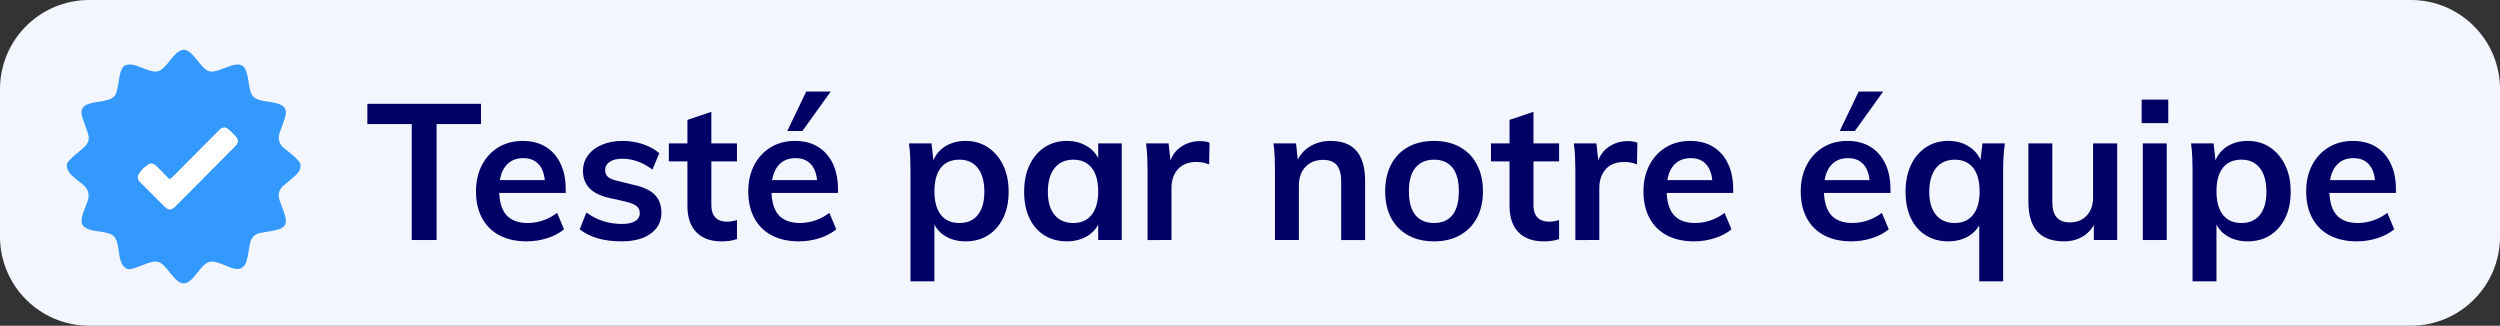 <?xml version="1.0" encoding="utf-8"?>
<!-- Generator: Adobe Illustrator 15.1.0, SVG Export Plug-In . SVG Version: 6.00 Build 0)  -->
<!DOCTYPE svg PUBLIC "-//W3C//DTD SVG 1.1//EN" "http://www.w3.org/Graphics/SVG/1.1/DTD/svg11.dtd">
<svg version="1.1" id="Layer_1" xmlns="http://www.w3.org/2000/svg" xmlns:xlink="http://www.w3.org/1999/xlink" x="0px" y="0px"
	 width="223.443px" height="29.111px" viewBox="0 0 223.443 29.111" enable-background="new 0 0 223.443 29.111"
	 xml:space="preserve">
<rect x="0" y="0" width="223.443" height="29.111" fill="#333333" stroke="none"/>
<path fill="#F4F6FF" d="M215.477,29.111H7.967c-4.4,0-7.967-3.566-7.967-7.967V7.967C0,3.567,3.567,0,7.967,0h207.51
	c4.399,0,7.967,3.567,7.967,7.967v13.177C223.443,25.545,219.876,29.111,215.477,29.111"/>
<polygon fill="#000066" points="36.799,21.453 36.799,11.09 32.832,11.09 32.832,9.278 42.989,9.278 42.989,11.09 39.021,11.09 
	39.021,21.453 "/>
<path fill="#000066" d="M50.41,20.495c-0.41,0.343-0.915,0.607-1.513,0.796c-0.599,0.188-1.206,0.281-1.821,0.281
	c-0.935,0-1.742-0.177-2.42-0.529c-0.678-0.354-1.2-0.867-1.565-1.539c-0.365-0.674-0.547-1.471-0.547-2.395
	c0-0.889,0.177-1.673,0.53-2.351c0.353-0.679,0.843-1.209,1.471-1.591c0.627-0.381,1.351-0.572,2.172-0.572
	c0.797,0,1.482,0.173,2.051,0.521c0.57,0.348,1.012,0.847,1.326,1.496c0.313,0.649,0.47,1.42,0.47,2.31v0.324h-6.139l0.017-1.146
	h4.857l-0.582,0.581c0.011-0.832-0.151-1.465-0.488-1.897c-0.336-0.434-0.823-0.65-1.461-0.65c-0.684,0-1.214,0.242-1.591,0.726
	c-0.376,0.485-0.564,1.177-0.564,2.078c0,1.026,0.211,1.782,0.633,2.267c0.422,0.483,1.06,0.727,1.915,0.727
	c0.467,0,0.926-0.078,1.377-0.231c0.45-0.153,0.869-0.379,1.257-0.676L50.41,20.495z"/>
<path fill="#000066" d="M55.541,21.572c-1.573,0-2.815-0.359-3.727-1.076l0.598-1.506c0.456,0.342,0.952,0.598,1.487,0.771
	c0.536,0.17,1.095,0.256,1.676,0.256c0.524,0,0.924-0.086,1.198-0.256c0.273-0.173,0.41-0.411,0.41-0.72
	c0-0.262-0.097-0.47-0.291-0.623c-0.194-0.154-0.524-0.289-0.992-0.402l-1.436-0.325c-0.787-0.171-1.377-0.458-1.77-0.862
	c-0.393-0.406-0.59-0.922-0.59-1.549c0-0.524,0.149-0.989,0.444-1.394c0.297-0.404,0.713-0.72,1.249-0.948s1.157-0.343,1.864-0.343
	c0.616,0,1.208,0.095,1.778,0.283c0.571,0.188,1.067,0.459,1.488,0.812l-0.615,1.471c-0.434-0.331-0.876-0.576-1.326-0.736
	c-0.45-0.16-0.897-0.239-1.342-0.239c-0.49,0-0.872,0.091-1.146,0.273c-0.274,0.183-0.411,0.434-0.411,0.752
	c0,0.252,0.084,0.451,0.249,0.599s0.453,0.269,0.864,0.358l1.452,0.36c0.855,0.183,1.48,0.476,1.873,0.88
	c0.393,0.405,0.59,0.938,0.59,1.6c0,0.787-0.319,1.41-0.957,1.873C57.519,21.342,56.646,21.572,55.541,21.572"/>
<path fill="#000066" d="M59.78,12.817h6.088v1.607H59.78V12.817z M65.869,19.674v1.693c-0.228,0.08-0.453,0.135-0.675,0.162
	c-0.223,0.029-0.459,0.043-0.71,0.043c-0.969,0-1.718-0.273-2.248-0.82c-0.531-0.547-0.796-1.334-0.796-2.36v-7.678l2.138-0.718
	v8.293c0,0.388,0.062,0.692,0.188,0.916c0.125,0.222,0.293,0.379,0.504,0.469c0.211,0.092,0.447,0.138,0.71,0.138
	c0.148,0,0.29-0.013,0.427-0.034C65.543,19.754,65.697,19.72,65.869,19.674"/>
<path fill="#000066" d="M74.744,20.496c-0.41,0.341-0.915,0.605-1.514,0.794c-0.598,0.188-1.205,0.282-1.82,0.282
	c-0.935,0-1.742-0.176-2.421-0.53c-0.677-0.353-1.2-0.866-1.564-1.538c-0.365-0.674-0.547-1.471-0.547-2.395
	c0-0.889,0.177-1.672,0.53-2.352c0.353-0.678,0.843-1.208,1.471-1.59c0.627-0.382,1.351-0.573,2.172-0.573
	c0.797,0,1.481,0.174,2.051,0.522c0.57,0.348,1.012,0.846,1.326,1.496c0.313,0.65,0.469,1.418,0.469,2.308v0.325h-6.138l0.017-1.146
	h4.856l-0.581,0.581c0.011-0.832-0.152-1.465-0.488-1.898c-0.336-0.433-0.823-0.65-1.461-0.65c-0.684,0-1.214,0.242-1.591,0.727
	c-0.376,0.485-0.564,1.176-0.564,2.077c0,1.026,0.211,1.782,0.632,2.268c0.423,0.484,1.061,0.726,1.916,0.726
	c0.467,0,0.926-0.077,1.376-0.231c0.451-0.153,0.869-0.379,1.257-0.674L74.744,20.496z M71.717,11.706h-1.351l1.693-3.522h2.189
	L71.717,11.706z"/>
<path fill="#000066" d="M81.377,25.146v-9.884c0-0.399-0.009-0.807-0.025-1.223c-0.018-0.416-0.055-0.823-0.112-1.223h2.018
	l0.188,1.71l-0.119,0.103c0.182-0.638,0.541-1.137,1.077-1.496c0.535-0.36,1.168-0.539,1.898-0.539c0.752,0,1.417,0.191,1.992,0.573
	c0.576,0.382,1.029,0.912,1.36,1.59c0.331,0.68,0.496,1.475,0.496,2.385c0,0.901-0.165,1.686-0.496,2.353s-0.782,1.18-1.351,1.538
	c-0.57,0.359-1.237,0.539-2.001,0.539c-0.73,0-1.363-0.174-1.898-0.521c-0.536-0.348-0.895-0.841-1.077-1.479l0.188-0.274v5.849
	H81.377z M85.756,19.931c0.707,0,1.254-0.241,1.642-0.727c0.387-0.484,0.581-1.171,0.581-2.062c0-0.91-0.194-1.617-0.581-2.12
	c-0.388-0.501-0.935-0.752-1.642-0.752c-0.729,0-1.286,0.242-1.667,0.726c-0.383,0.485-0.573,1.188-0.573,2.112
	c0,0.9,0.19,1.596,0.573,2.086C84.47,19.686,85.027,19.931,85.756,19.931"/>
<path fill="#000066" d="M95.348,21.572c-0.752,0-1.419-0.18-2.001-0.539c-0.581-0.358-1.029-0.871-1.342-1.538
	c-0.313-0.667-0.47-1.451-0.47-2.353c0-0.91,0.159-1.705,0.479-2.385c0.319-0.678,0.766-1.208,1.342-1.59
	c0.576-0.382,1.24-0.573,1.992-0.573c0.729,0,1.365,0.179,1.907,0.539c0.541,0.359,0.909,0.858,1.104,1.496l-0.205,0.12v-1.933
	h2.103v8.636h-2.103v-1.949l0.205,0.068c-0.194,0.638-0.563,1.131-1.104,1.479C96.713,21.398,96.077,21.572,95.348,21.572
	 M95.93,19.931c0.707,0,1.254-0.245,1.642-0.735c0.387-0.49,0.581-1.186,0.581-2.086c0-0.924-0.194-1.627-0.581-2.112
	c-0.388-0.484-0.935-0.726-1.642-0.726c-0.718,0-1.277,0.251-1.676,0.752c-0.399,0.502-0.599,1.209-0.599,2.12
	c0,0.891,0.2,1.577,0.599,2.062C94.653,19.689,95.212,19.931,95.93,19.931"/>
<path fill="#000066" d="M102.565,21.453v-6.19c0-0.399-0.009-0.807-0.026-1.223s-0.054-0.823-0.111-1.223h2.018l0.24,2.223
	l-0.24-0.119c0.148-0.764,0.485-1.34,1.009-1.727c0.524-0.388,1.117-0.582,1.778-0.582c0.172,0,0.331,0.011,0.479,0.034
	c0.148,0.023,0.279,0.057,0.393,0.103l-0.034,1.95c-0.353-0.149-0.73-0.223-1.128-0.223c-0.514,0-0.932,0.103-1.257,0.308
	c-0.325,0.205-0.57,0.482-0.736,0.83c-0.165,0.348-0.247,0.738-0.247,1.172v4.668H102.565z"/>
<path fill="#000066" d="M113.953,21.453v-6.19c0-0.411-0.01-0.821-0.026-1.231c-0.017-0.411-0.054-0.815-0.11-1.215h2.018
	l0.188,1.71l-0.188,0.052c0.273-0.65,0.681-1.143,1.223-1.48c0.541-0.335,1.165-0.504,1.873-0.504c2.051,0,3.077,1.186,3.077,3.558
	v5.301h-2.137v-5.217c0-0.672-0.132-1.165-0.395-1.479c-0.262-0.313-0.667-0.47-1.214-0.47c-0.661,0-1.188,0.208-1.582,0.624
	c-0.393,0.416-0.589,0.966-0.589,1.65v4.891H113.953z"/>
<path fill="#000066" d="M128.18,21.572c-0.9,0-1.678-0.182-2.334-0.547c-0.654-0.365-1.159-0.881-1.514-1.547
	c-0.353-0.668-0.529-1.463-0.529-2.387c0-0.911,0.177-1.707,0.529-2.385c0.354-0.678,0.859-1.2,1.514-1.565
	c0.656-0.364,1.434-0.547,2.334-0.547c0.879,0,1.645,0.183,2.301,0.547c0.656,0.365,1.163,0.887,1.521,1.565
	c0.359,0.678,0.539,1.474,0.539,2.385c0,0.924-0.18,1.719-0.539,2.387c-0.358,0.666-0.865,1.182-1.521,1.547
	S129.059,21.572,128.18,21.572 M128.18,19.931c0.707,0,1.252-0.235,1.635-0.709c0.382-0.474,0.572-1.184,0.572-2.13
	c0-0.934-0.19-1.638-0.572-2.111c-0.383-0.473-0.928-0.71-1.635-0.71c-0.717,0-1.273,0.237-1.666,0.71
	c-0.394,0.473-0.59,1.177-0.59,2.111c0,0.946,0.193,1.656,0.58,2.13C126.893,19.695,127.451,19.931,128.18,19.931"/>
<path fill="#000066" d="M133.259,12.817h6.088v1.607h-6.088V12.817z M139.347,19.674v1.693c-0.228,0.08-0.452,0.135-0.675,0.162
	c-0.223,0.029-0.459,0.043-0.71,0.043c-0.97,0-1.718-0.273-2.248-0.82c-0.531-0.547-0.796-1.334-0.796-2.36v-7.678l2.138-0.718
	v8.293c0,0.388,0.062,0.692,0.188,0.916c0.125,0.222,0.293,0.379,0.504,0.469c0.211,0.092,0.447,0.138,0.71,0.138
	c0.147,0,0.29-0.013,0.427-0.034C139.021,19.754,139.176,19.72,139.347,19.674"/>
<path fill="#000066" d="M140.801,21.453v-6.19c0-0.399-0.01-0.807-0.025-1.223c-0.018-0.416-0.055-0.823-0.111-1.223h2.018
	l0.24,2.223l-0.24-0.119c0.148-0.764,0.484-1.34,1.009-1.727c0.524-0.388,1.118-0.582,1.779-0.582c0.171,0,0.329,0.011,0.478,0.034
	s0.279,0.057,0.393,0.103l-0.033,1.95c-0.354-0.149-0.73-0.223-1.128-0.223c-0.515,0-0.933,0.103-1.257,0.308
	c-0.325,0.205-0.57,0.482-0.736,0.83c-0.165,0.348-0.247,0.738-0.247,1.172v4.668H140.801z"/>
<path fill="#000066" d="M154.754,20.495c-0.41,0.343-0.914,0.607-1.513,0.796c-0.599,0.188-1.206,0.281-1.821,0.281
	c-0.935,0-1.742-0.177-2.42-0.529c-0.678-0.354-1.199-0.867-1.564-1.539c-0.365-0.674-0.547-1.471-0.547-2.395
	c0-0.889,0.177-1.673,0.529-2.351c0.354-0.679,0.844-1.209,1.471-1.591c0.628-0.381,1.352-0.572,2.173-0.572
	c0.797,0,1.481,0.173,2.051,0.521c0.57,0.348,1.013,0.847,1.326,1.496c0.313,0.649,0.47,1.42,0.47,2.31v0.324h-6.139l0.017-1.146
	h4.857l-0.582,0.581c0.011-0.832-0.151-1.465-0.488-1.897c-0.336-0.434-0.823-0.65-1.461-0.65c-0.685,0-1.214,0.242-1.591,0.726
	c-0.376,0.485-0.564,1.177-0.564,2.078c0,1.026,0.211,1.782,0.633,2.267c0.422,0.483,1.061,0.727,1.916,0.727
	c0.467,0,0.926-0.078,1.377-0.231c0.449-0.153,0.869-0.379,1.256-0.676L154.754,20.495z"/>
<path fill="#000066" d="M168.811,20.496c-0.41,0.341-0.916,0.605-1.515,0.794s-1.205,0.282-1.819,0.282
	c-0.936,0-1.742-0.176-2.422-0.53c-0.677-0.353-1.199-0.866-1.564-1.538c-0.364-0.674-0.547-1.471-0.547-2.395
	c0-0.889,0.178-1.672,0.531-2.352c0.353-0.678,0.842-1.208,1.471-1.59c0.627-0.382,1.351-0.573,2.172-0.573
	c0.797,0,1.482,0.174,2.051,0.522c0.57,0.348,1.012,0.846,1.326,1.496c0.313,0.65,0.47,1.418,0.47,2.308v0.325h-6.139l0.017-1.146
	h4.857l-0.582,0.581c0.011-0.832-0.152-1.465-0.488-1.898s-0.823-0.65-1.461-0.65c-0.684,0-1.214,0.242-1.591,0.727
	c-0.376,0.485-0.564,1.176-0.564,2.077c0,1.026,0.212,1.782,0.632,2.268c0.424,0.484,1.062,0.726,1.916,0.726
	c0.467,0,0.926-0.077,1.377-0.231c0.45-0.153,0.868-0.379,1.256-0.674L168.811,20.496z M165.783,11.706h-1.352l1.693-3.522h2.189
	L165.783,11.706z"/>
<path fill="#000066" d="M179.035,25.146h-2.137v-5.849l0.238,0.274c-0.193,0.638-0.562,1.131-1.103,1.479
	c-0.542,0.348-1.177,0.521-1.907,0.521c-0.752,0-1.419-0.18-2.001-0.539c-0.581-0.358-1.028-0.871-1.342-1.538
	s-0.47-1.451-0.47-2.353c0-0.91,0.158-1.705,0.479-2.385c0.318-0.678,0.766-1.208,1.342-1.59s1.24-0.573,1.992-0.573
	c0.73,0,1.365,0.179,1.907,0.539c0.541,0.359,0.909,0.858,1.103,1.496l-0.152-0.103l0.203-1.71h2.002
	c-0.058,0.4-0.098,0.807-0.121,1.223c-0.021,0.416-0.033,0.824-0.033,1.223V25.146z M174.709,19.931
	c0.707,0,1.254-0.245,1.643-0.735c0.387-0.49,0.58-1.186,0.58-2.086c0-0.924-0.193-1.627-0.58-2.112
	c-0.389-0.484-0.936-0.726-1.643-0.726c-0.718,0-1.277,0.251-1.676,0.752c-0.399,0.502-0.6,1.209-0.6,2.12
	c0,0.891,0.2,1.577,0.6,2.062C173.432,19.689,173.991,19.931,174.709,19.931"/>
<path fill="#000066" d="M184.474,21.572c-1.06,0-1.856-0.293-2.386-0.881c-0.529-0.587-0.795-1.473-0.795-2.658v-5.216h2.138v5.233
	c0,0.625,0.131,1.088,0.394,1.384c0.262,0.297,0.654,0.444,1.18,0.444c0.627,0,1.128-0.205,1.505-0.615
	c0.376-0.41,0.563-0.957,0.563-1.641v-4.806h2.155v8.636h-2.086v-1.779l0.222-0.016c-0.25,0.627-0.627,1.103-1.129,1.428
	C185.733,21.41,185.146,21.572,184.474,21.572"/>
<path fill="#000066" d="M191.416,8.901h2.377v2.104h-2.377V8.901z M191.519,12.817h2.138v8.636h-2.138V12.817z"/>
<path fill="#000066" d="M195.964,25.146v-9.884c0-0.399-0.009-0.807-0.024-1.223c-0.019-0.416-0.056-0.823-0.112-1.223h2.018
	l0.188,1.71l-0.119,0.103c0.182-0.638,0.541-1.137,1.077-1.496c0.534-0.36,1.168-0.539,1.897-0.539c0.752,0,1.418,0.191,1.992,0.573
	c0.576,0.382,1.029,0.912,1.36,1.59c0.331,0.68,0.495,1.475,0.495,2.385c0,0.901-0.164,1.686-0.495,2.353s-0.782,1.18-1.351,1.538
	c-0.57,0.359-1.238,0.539-2.002,0.539c-0.729,0-1.363-0.174-1.897-0.521c-0.536-0.348-0.896-0.841-1.077-1.479l0.188-0.274v5.849
	H195.964z M200.342,19.931c0.707,0,1.254-0.241,1.643-0.727c0.387-0.484,0.58-1.171,0.58-2.062c0-0.91-0.193-1.617-0.58-2.12
	c-0.389-0.501-0.936-0.752-1.643-0.752c-0.729,0-1.285,0.242-1.667,0.726c-0.383,0.485-0.573,1.188-0.573,2.112
	c0,0.9,0.19,1.596,0.573,2.086C199.057,19.686,199.613,19.931,200.342,19.931"/>
<path fill="#000066" d="M213.987,20.495c-0.409,0.343-0.915,0.607-1.513,0.796c-0.6,0.188-1.206,0.281-1.821,0.281
	c-0.935,0-1.741-0.177-2.42-0.529c-0.678-0.354-1.2-0.867-1.565-1.539c-0.364-0.674-0.547-1.471-0.547-2.395
	c0-0.889,0.178-1.673,0.53-2.351c0.353-0.679,0.843-1.209,1.472-1.591c0.627-0.381,1.351-0.572,2.172-0.572
	c0.797,0,1.481,0.173,2.051,0.521c0.57,0.348,1.012,0.847,1.326,1.496c0.313,0.649,0.47,1.42,0.47,2.31v0.324h-6.14l0.018-1.146
	h4.857l-0.582,0.581c0.011-0.832-0.151-1.465-0.488-1.897c-0.336-0.434-0.823-0.65-1.461-0.65c-0.684,0-1.215,0.242-1.592,0.726
	c-0.375,0.485-0.563,1.177-0.563,2.078c0,1.026,0.211,1.782,0.634,2.267c0.422,0.483,1.06,0.727,1.914,0.727
	c0.467,0,0.926-0.078,1.377-0.231c0.45-0.153,0.869-0.379,1.258-0.676L213.987,20.495z"/>
<path fill="#3399FF" d="M26.792,14.523c0.02,0.05,0.04,0.099,0.06,0.149c0.054,0.412-0.127,0.729-0.421,0.988
	c-0.351,0.311-0.712,0.607-1.07,0.908c-0.447,0.376-0.555,0.835-0.354,1.379c0.161,0.439,0.328,0.877,0.465,1.323
	c0.217,0.706,0.015,1.082-0.703,1.264c-0.478,0.122-0.969,0.191-1.455,0.278c-0.553,0.1-0.874,0.424-0.972,0.977
	c-0.062,0.355-0.125,0.711-0.192,1.066c-0.03,0.156-0.063,0.313-0.106,0.464c-0.198,0.69-0.689,0.866-1.376,0.618
	c-0.484-0.174-0.94-0.42-1.449-0.529c-0.38-0.082-0.694,0.014-0.972,0.274c-0.311,0.292-0.552,0.642-0.826,0.965
	c-0.166,0.196-0.338,0.385-0.554,0.528c-0.297,0.195-0.593,0.197-0.892,0.002c-0.316-0.207-0.539-0.506-0.772-0.793
	c-0.19-0.233-0.375-0.469-0.589-0.682c-0.288-0.281-0.618-0.385-1.017-0.291c-0.518,0.122-0.991,0.367-1.497,0.52
	c-0.126,0.037-0.251,0.078-0.378,0.111c-0.32,0.084-0.659-0.11-0.836-0.483c-0.19-0.397-0.226-0.833-0.291-1.259
	c-0.181-1.195-0.393-1.408-1.598-1.59c-0.349-0.053-0.701-0.092-1.038-0.205c-0.594-0.201-0.775-0.533-0.622-1.143
	c0.111-0.447,0.292-0.869,0.46-1.296c0.255-0.649,0.118-1.163-0.421-1.599c-0.343-0.276-0.701-0.535-1.015-0.848
	c-0.263-0.263-0.418-0.564-0.387-0.944c0.004-0.015,0.006-0.031,0.005-0.046c0.398-0.625,1.043-0.991,1.564-1.486
	c0.349-0.331,0.471-0.714,0.331-1.175c-0.056-0.186-0.12-0.369-0.185-0.552c-0.113-0.325-0.244-0.644-0.341-0.974
	C7.164,9.823,7.365,9.46,7.979,9.265c0.472-0.151,0.973-0.158,1.452-0.28c0.876-0.223,0.934-0.442,1.115-1.335
	c0.105-0.513,0.12-1.043,0.363-1.527c0.14-0.278,0.376-0.342,0.641-0.359c0.345-0.021,0.658,0.116,0.972,0.231
	c0.381,0.14,0.753,0.303,1.155,0.382c0.341,0.067,0.625-0.026,0.878-0.252c0.319-0.285,0.561-0.634,0.832-0.96
	c0.159-0.19,0.32-0.377,0.524-0.521c0.363-0.257,0.66-0.257,1.022,0.005c0.283,0.205,0.49,0.482,0.706,0.75
	c0.205,0.255,0.407,0.511,0.65,0.732c0.262,0.236,0.56,0.315,0.907,0.242c0.522-0.109,0.993-0.361,1.499-0.513
	c0.1-0.03,0.2-0.067,0.304-0.079c0.591-0.073,0.855,0.103,1.039,0.681c0.14,0.437,0.168,0.895,0.255,1.343
	c0.158,0.806,0.406,1.053,1.205,1.208c0.455,0.087,0.923,0.117,1.367,0.261c0.62,0.2,0.813,0.547,0.623,1.178
	c-0.135,0.446-0.3,0.885-0.466,1.322c-0.221,0.582-0.11,1.061,0.371,1.471c0.396,0.337,0.834,0.627,1.182,1.02
	C26.65,14.349,26.72,14.438,26.792,14.523 M12.323,15.826c-0.007,0.172,0.067,0.305,0.185,0.424
	c0.744,0.742,1.485,1.488,2.232,2.229c0.312,0.311,0.583,0.306,0.893-0.004c0.643-0.643,1.284-1.289,1.926-1.934
	c1.147-1.152,2.293-2.305,3.439-3.458c0.339-0.341,0.335-0.61-0.007-0.953c-0.15-0.151-0.3-0.301-0.45-0.45
	c-0.368-0.368-0.624-0.368-0.99,0c-1.39,1.396-2.784,2.789-4.166,4.192c-0.167,0.17-0.253,0.163-0.408-0.004
	c-0.324-0.351-0.671-0.678-1.008-1.016c-0.129-0.129-0.271-0.228-0.462-0.225C13.162,14.629,12.324,15.479,12.323,15.826"/>
<path fill="#FFFFFF" d="M12.323,15.826c0.001-0.347,0.839-1.197,1.184-1.2c0.192-0.003,0.334,0.096,0.462,0.225
	c0.337,0.338,0.685,0.665,1.008,1.016c0.156,0.167,0.241,0.174,0.408,0.004c1.383-1.403,2.776-2.796,4.166-4.192
	c0.366-0.368,0.623-0.368,0.99,0c0.15,0.149,0.3,0.299,0.45,0.45c0.343,0.343,0.346,0.612,0.007,0.953
	c-1.145,1.154-2.292,2.306-3.439,3.458c-0.641,0.645-1.283,1.291-1.926,1.934c-0.31,0.31-0.581,0.314-0.893,0.004
	c-0.746-0.74-1.487-1.486-2.232-2.229C12.39,16.131,12.316,15.998,12.323,15.826"/>
</svg>
